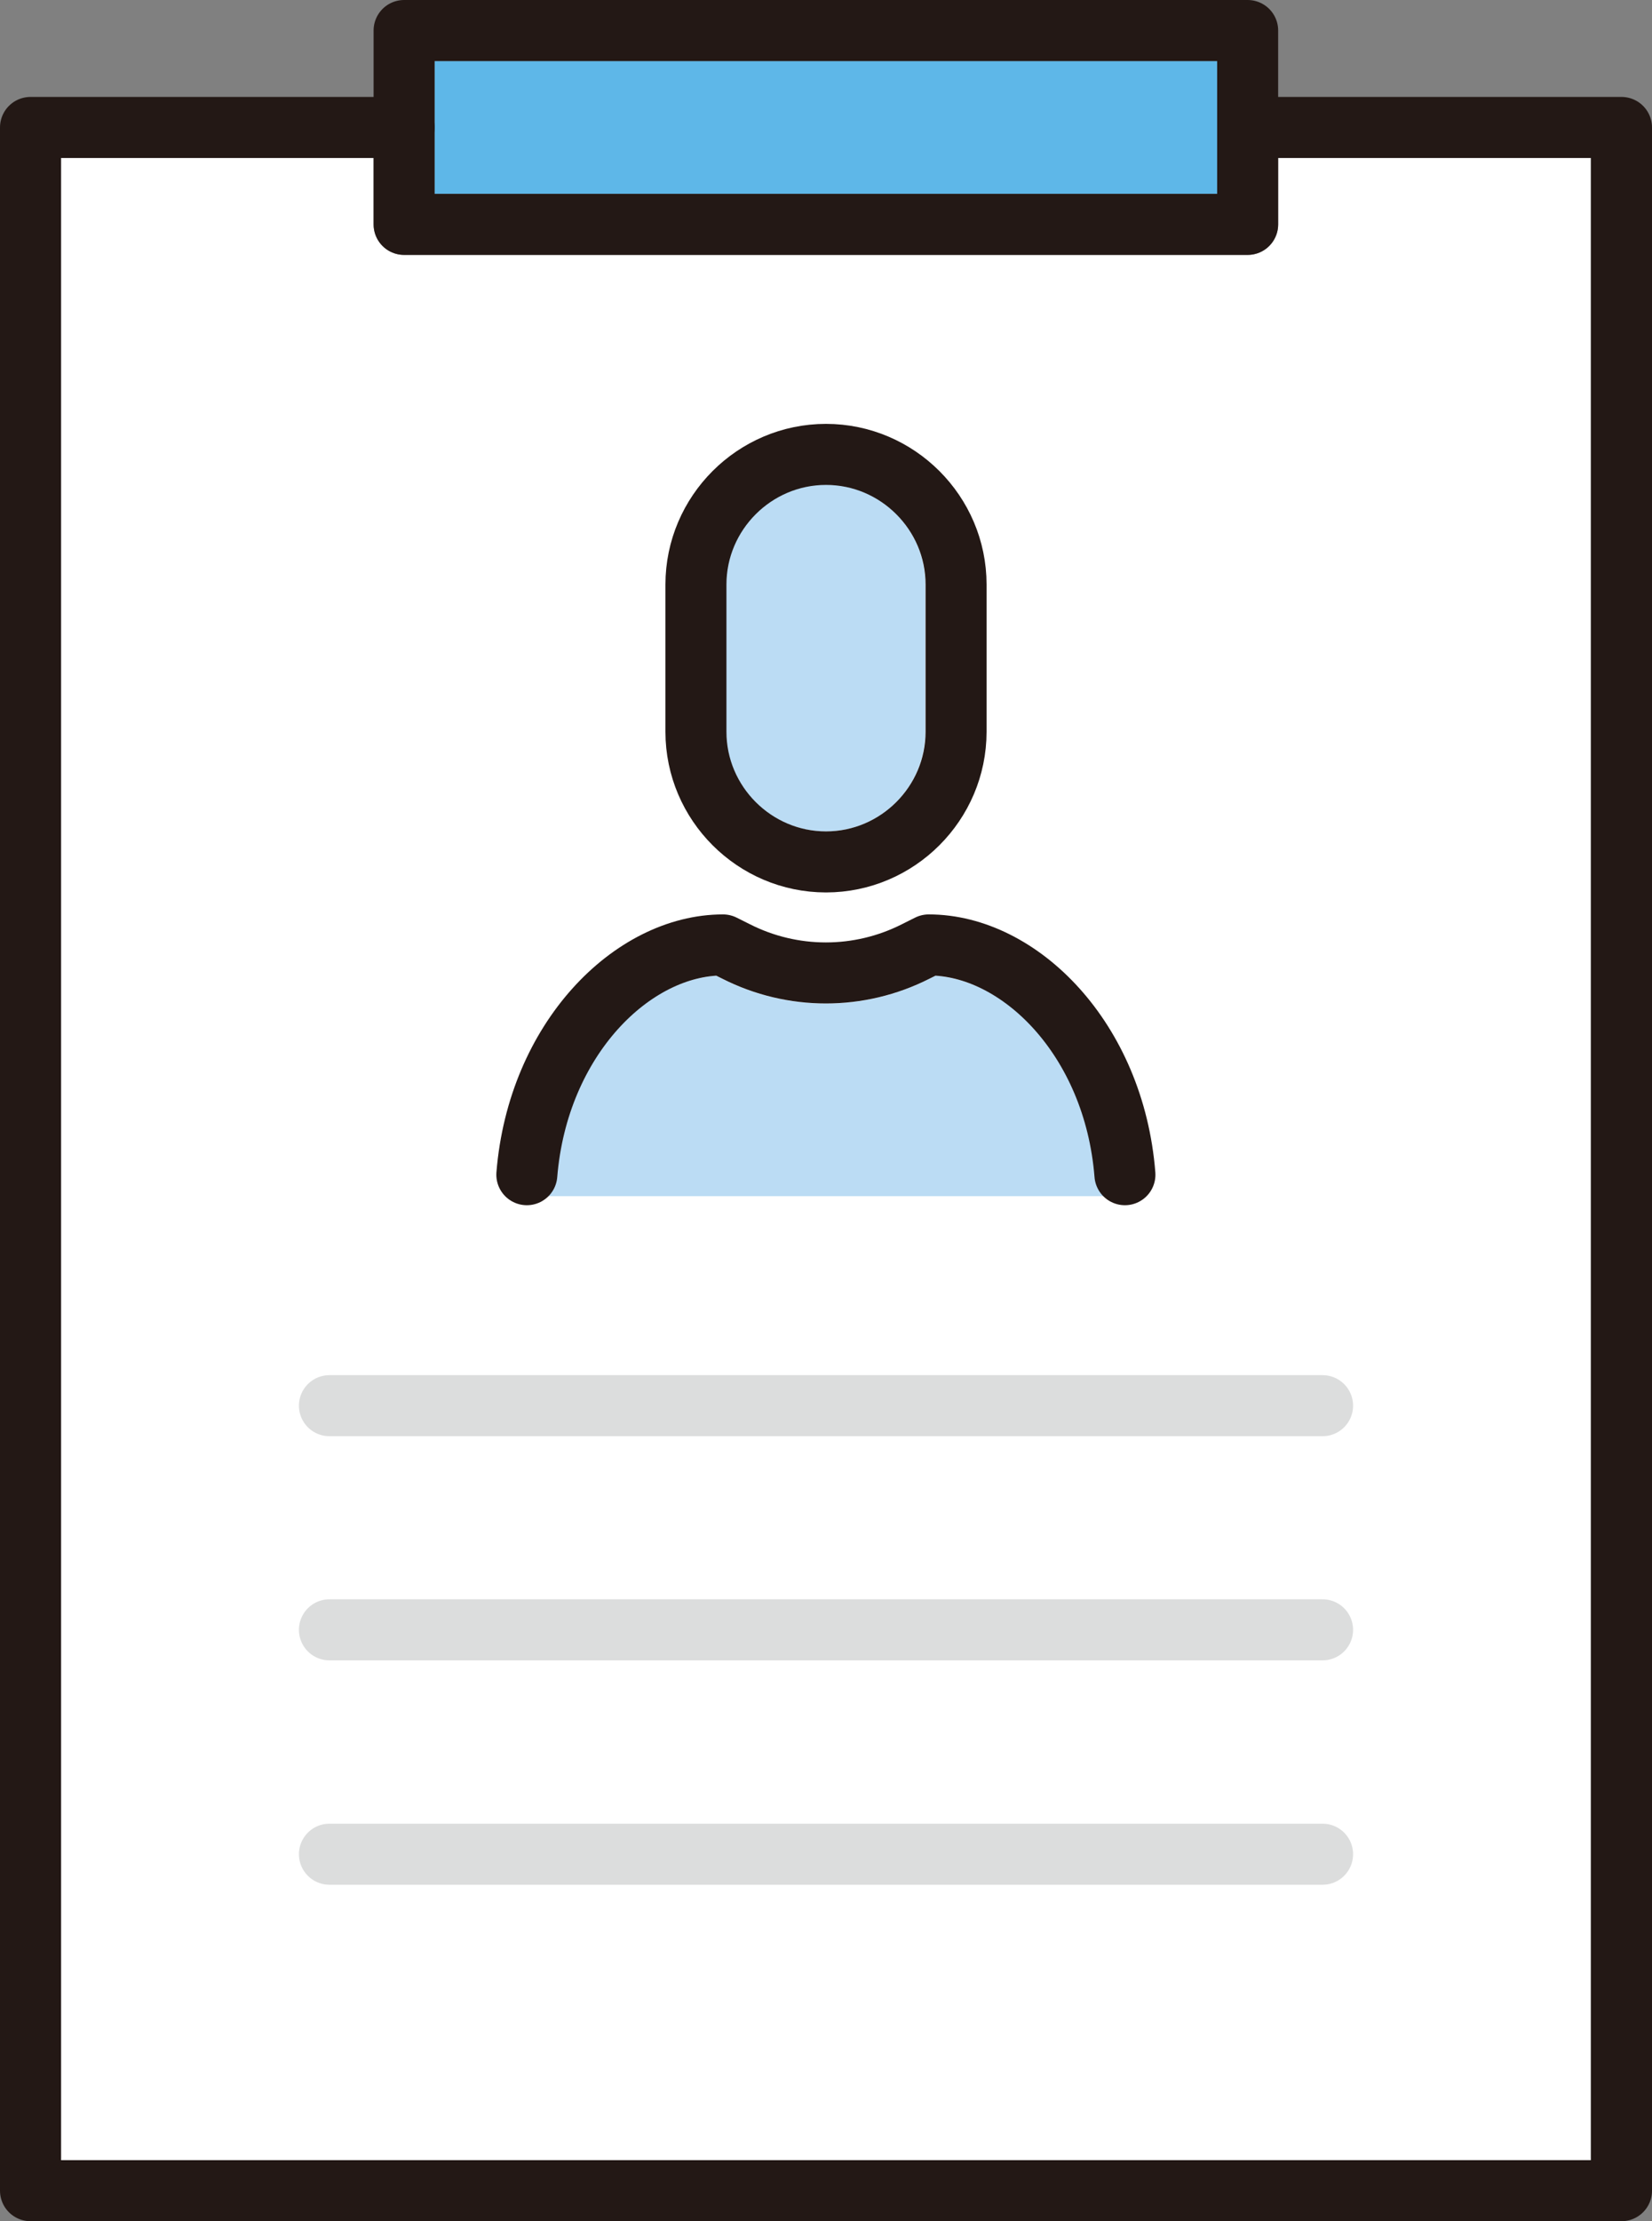 <?xml version="1.0" encoding="UTF-8"?>
<svg id="_レイヤー_2" data-name="レイヤー 2" xmlns="http://www.w3.org/2000/svg" viewBox="0 0 67.7 90.97">
  <rect x="0" y="0" width="67.7" height="90.97" fill="#808080" stroke="none"/>
  <defs>
    <style>
      .cls-1 {
        fill: #bbdcf4;
      }

      .cls-2 {
        fill: #fff;
      }

      .cls-3 {
        stroke: #dcdddd;
      }

      .cls-3, .cls-4 {
        fill: none;
        stroke-linecap: round;
        stroke-linejoin: round;
        stroke-width: 2.5px;
      }

      .cls-4 {
        stroke: #231815;
      }

      .cls-5 {
        fill: #5eb7e8;
      }
    </style>
  </defs>
  <g id="_レイヤー_1-2" data-name="レイヤー 1">
    <g>
      <rect class="cls-5" x="17.81" y="2.5" width="32.07" height="5.44"/>
      <path class="cls-2" d="M65.2,88.47H2.5V6.47H15.31v2.72c0,.69,.56,1.25,1.25,1.25H51.13c.69,0,1.25-.56,1.25-1.25v-2.72h12.81V88.47Z"/>
      <path class="cls-1" d="M29.76,23.94c0-2.25,1.83-4.09,4.08-4.09s4.08,1.83,4.08,4.09v6.03c0,2.25-1.83,4.08-4.08,4.08s-4.08-1.83-4.08-4.08v-6.03Z"/>
      <path class="cls-1" d="M29.35,39.96l.25,.13c2.66,1.35,5.83,1.35,8.48,0l.25-.13c2.61,.18,6.21,2.86,7.03,9.03H22.32c.82-6.17,4.42-8.85,7.03-9.03Z"/>
      <g>
        <polyline class="cls-4" points="51.75 5.22 66.45 5.22 66.45 89.72 1.25 89.72 1.25 5.22 16.56 5.22"/>
        <line class="cls-3" x1="54.2" y1="75.94" x2="13.5" y2="75.94"/>
        <line class="cls-3" x1="54.2" y1="66.75" x2="13.5" y2="66.75"/>
        <line class="cls-3" x1="54.2" y1="57.57" x2="13.5" y2="57.57"/>
        <rect class="cls-4" x="16.56" y="1.25" width="34.57" height="7.94"/>
        <g>
          <path class="cls-4" d="M33.85,35.3h0c-2.93,0-5.33-2.4-5.33-5.33v-6.03c0-2.93,2.4-5.33,5.33-5.33h0c2.93,0,5.33,2.4,5.33,5.33v6.03c0,2.93-2.4,5.33-5.33,5.33Z"/>
          <path class="cls-4" d="M46.1,48.11c-.44-5.56-4.32-9.41-8.04-9.41h0l-.54,.27c-2.31,1.17-5.04,1.17-7.35,0l-.54-.27h0c-3.72,0-7.59,3.86-8.04,9.41"/>
        </g>
      </g>
    </g>
  </g>
</svg>